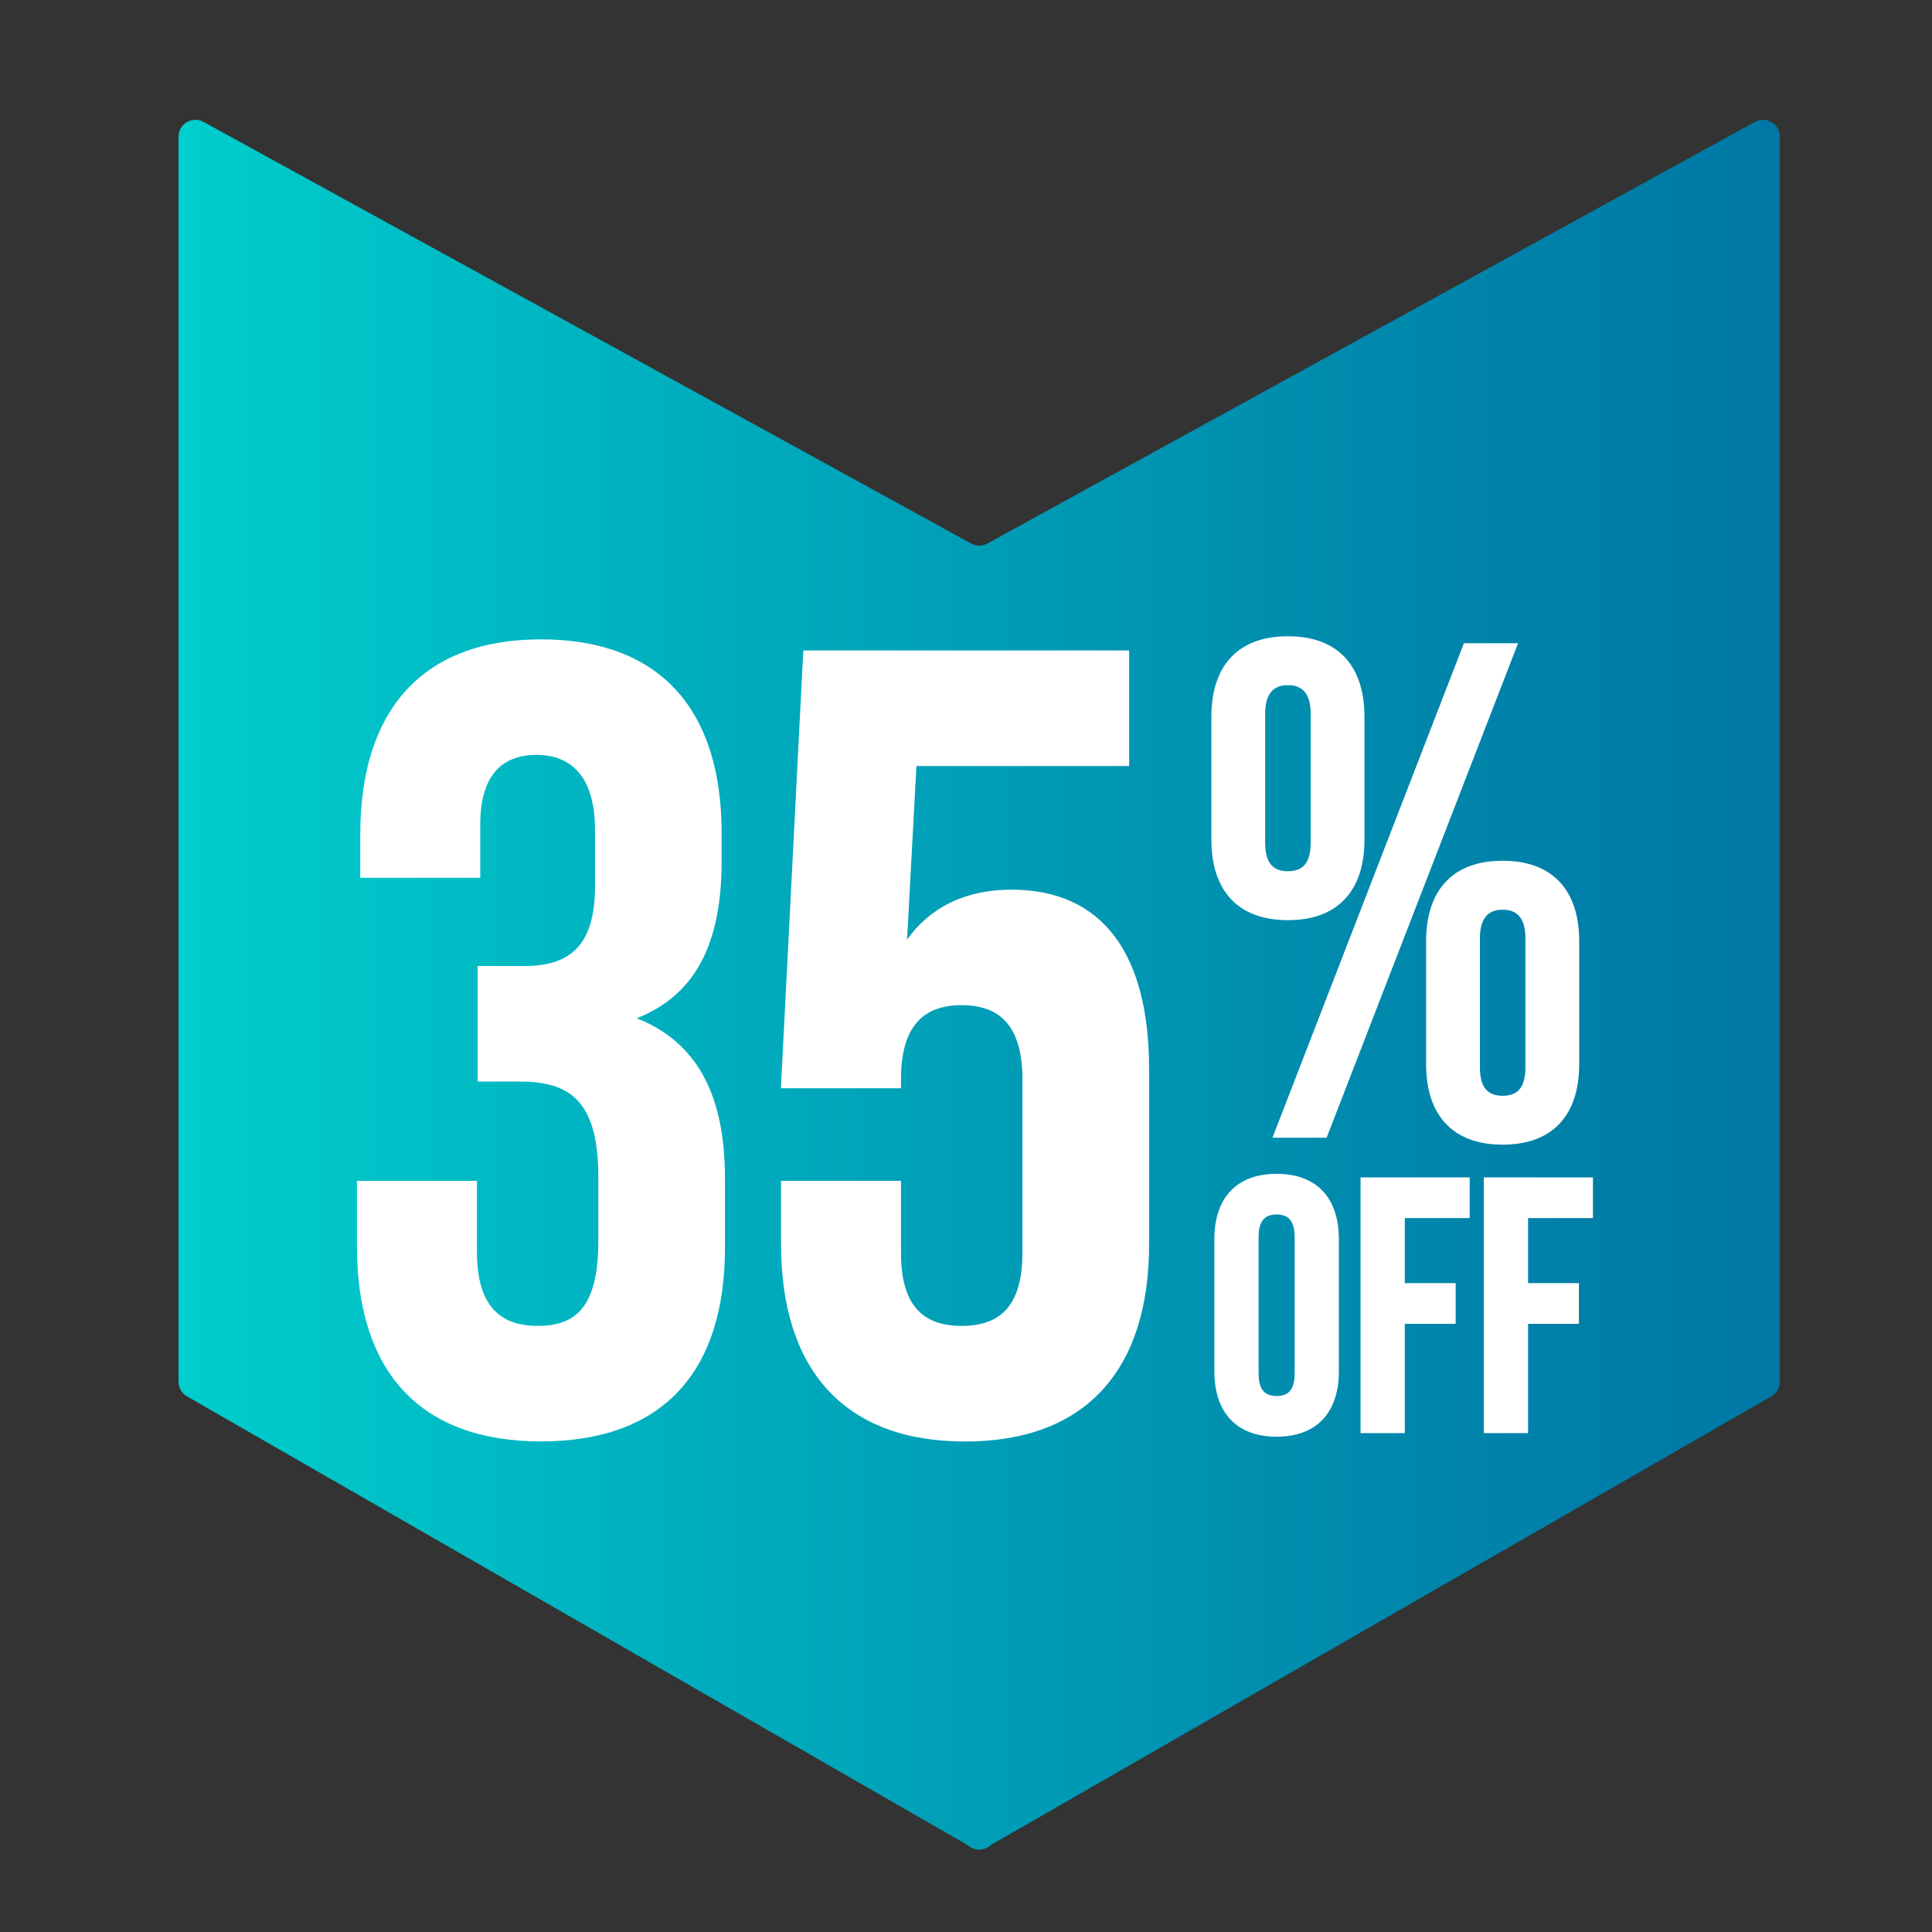 <?xml version="1.0" encoding="UTF-8"?>
<svg id="Capa_1" data-name="Capa 1" xmlns="http://www.w3.org/2000/svg" xmlns:xlink="http://www.w3.org/1999/xlink" viewBox="0 0 400 400">
  <rect x="0" y="0" width="400" height="400" fill="#333333" stroke="none"/>
  <defs>
    <style>
      .cls-1 {
        fill: url(#Degradado_sin_nombre_13);
      }

      .cls-2 {
        fill: #fff;
        stroke: #fff;
        stroke-miterlimit: 10;
      }
    </style>
    <linearGradient id="Degradado_sin_nombre_13" data-name="Degradado sin nombre 13" x1="36.97" y1="203.88" x2="368.51" y2="203.88" gradientUnits="userSpaceOnUse">
      <stop offset="0" stop-color="#00cecd"/>
      <stop offset=".25" stop-color="#00b4c1"/>
      <stop offset=".75" stop-color="#0088ac"/>
      <stop offset="1" stop-color="#0077a5"/>
    </linearGradient>
  </defs>
  <path class="cls-1" d="M363.34,25.24l-158.91,87.29c-1.05.58-2.32.58-3.36,0L42.14,25.24c-2.33-1.28-5.18.41-5.18,3.06v257.77c0,1.25.67,2.41,1.75,3.03l161.36,92.75c.16.09.32.2.46.32h0c1.28,1.04,3.12,1.04,4.4,0h0c.14-.12.3-.22.46-.32l161.36-92.75c1.08-.62,1.75-1.78,1.75-3.03V28.3c0-2.66-2.85-4.34-5.18-3.06Z"/>
  <g>
    <g>
      <path class="cls-2" d="M74.4,258.05v-13.07h23.84v14.21c0,11.46,5.04,15.82,13.07,15.82s13.07-3.9,13.07-18.11v-13.07c0-14.9-5.04-20.4-16.51-20.4h-8.48v-22.93h9.17c9.4,0,15.13-4.13,15.13-16.97v-11.69c0-11.46-5.27-16.05-12.61-16.05s-12.15,4.36-12.15,14.9v10.55h-23.84v-8.48c0-25.68,12.84-39.89,36.91-39.89s36.91,13.98,36.91,39.66v5.73c0,17.19-5.5,27.74-17.88,32.33v.46c13.53,5.04,18.57,16.74,18.57,33.01v14.21c0,25.68-12.84,39.66-37.6,39.66s-37.6-14.21-37.6-39.89Z"/>
      <path class="cls-2" d="M162.2,257.59v-12.61h23.84v14.44c0,11.46,5.04,15.59,13.07,15.59s13.07-4.13,13.07-15.59v-35.99c0-11.46-5.04-15.82-13.07-15.82s-13.07,4.36-13.07,15.82v1.38h-23.84l4.59-89.64h66.49v22.93h-44.02l-2.06,38.29c4.59-7.57,12.15-11.69,22.24-11.69,18.57,0,27.97,13.07,27.97,36.68v36.22c0,25.68-12.84,40.35-37.6,40.35s-37.6-14.67-37.6-40.35Z"/>
    </g>
    <path class="cls-2" d="M251.3,173.79v-25.34c0-10.43,5.36-16.22,15.35-16.22s15.35,5.79,15.35,16.22v25.34c0,10.43-5.36,16.22-15.35,16.22s-15.35-5.79-15.35-16.22ZM271.86,174.51v-26.79c0-4.49-2.03-6.37-5.21-6.37s-5.21,1.88-5.21,6.37v26.79c0,4.49,1.88,6.37,5.21,6.37s5.21-1.88,5.21-6.37ZM303.43,133.67h10.14l-39.25,101.38h-10.14l39.25-101.38ZM295.76,220.27v-25.34c0-10.43,5.36-16.22,15.35-16.22s15.35,5.79,15.35,16.22v25.34c0,10.43-5.36,16.22-15.35,16.22s-15.35-5.79-15.35-16.22ZM316.32,221v-26.79c0-4.49-2.03-6.37-5.21-6.37s-5.21,1.88-5.21,6.37v26.79c0,4.49,1.88,6.37,5.21,6.37s5.21-1.88,5.21-6.37Z"/>
    <g>
      <path class="cls-2" d="M251.92,283.89v-27.3c0-8.31,4.38-13.06,12.39-13.06s12.39,4.75,12.39,13.06v27.3c0,8.31-4.38,13.06-12.39,13.06s-12.39-4.75-12.39-13.06ZM268.54,284.41v-28.34c0-3.71-1.63-5.12-4.23-5.12s-4.23,1.41-4.23,5.12v28.34c0,3.71,1.63,5.12,4.23,5.12s4.23-1.41,4.23-5.12Z"/>
      <path class="cls-2" d="M282.19,244.27h21.59v7.42h-13.43v14.47h10.53v7.42h-10.53v22.63h-8.16v-51.93Z"/>
      <path class="cls-2" d="M307.71,244.27h21.59v7.42h-13.43v14.47h10.53v7.42h-10.53v22.63h-8.16v-51.93Z"/>
    </g>
  </g>
</svg>